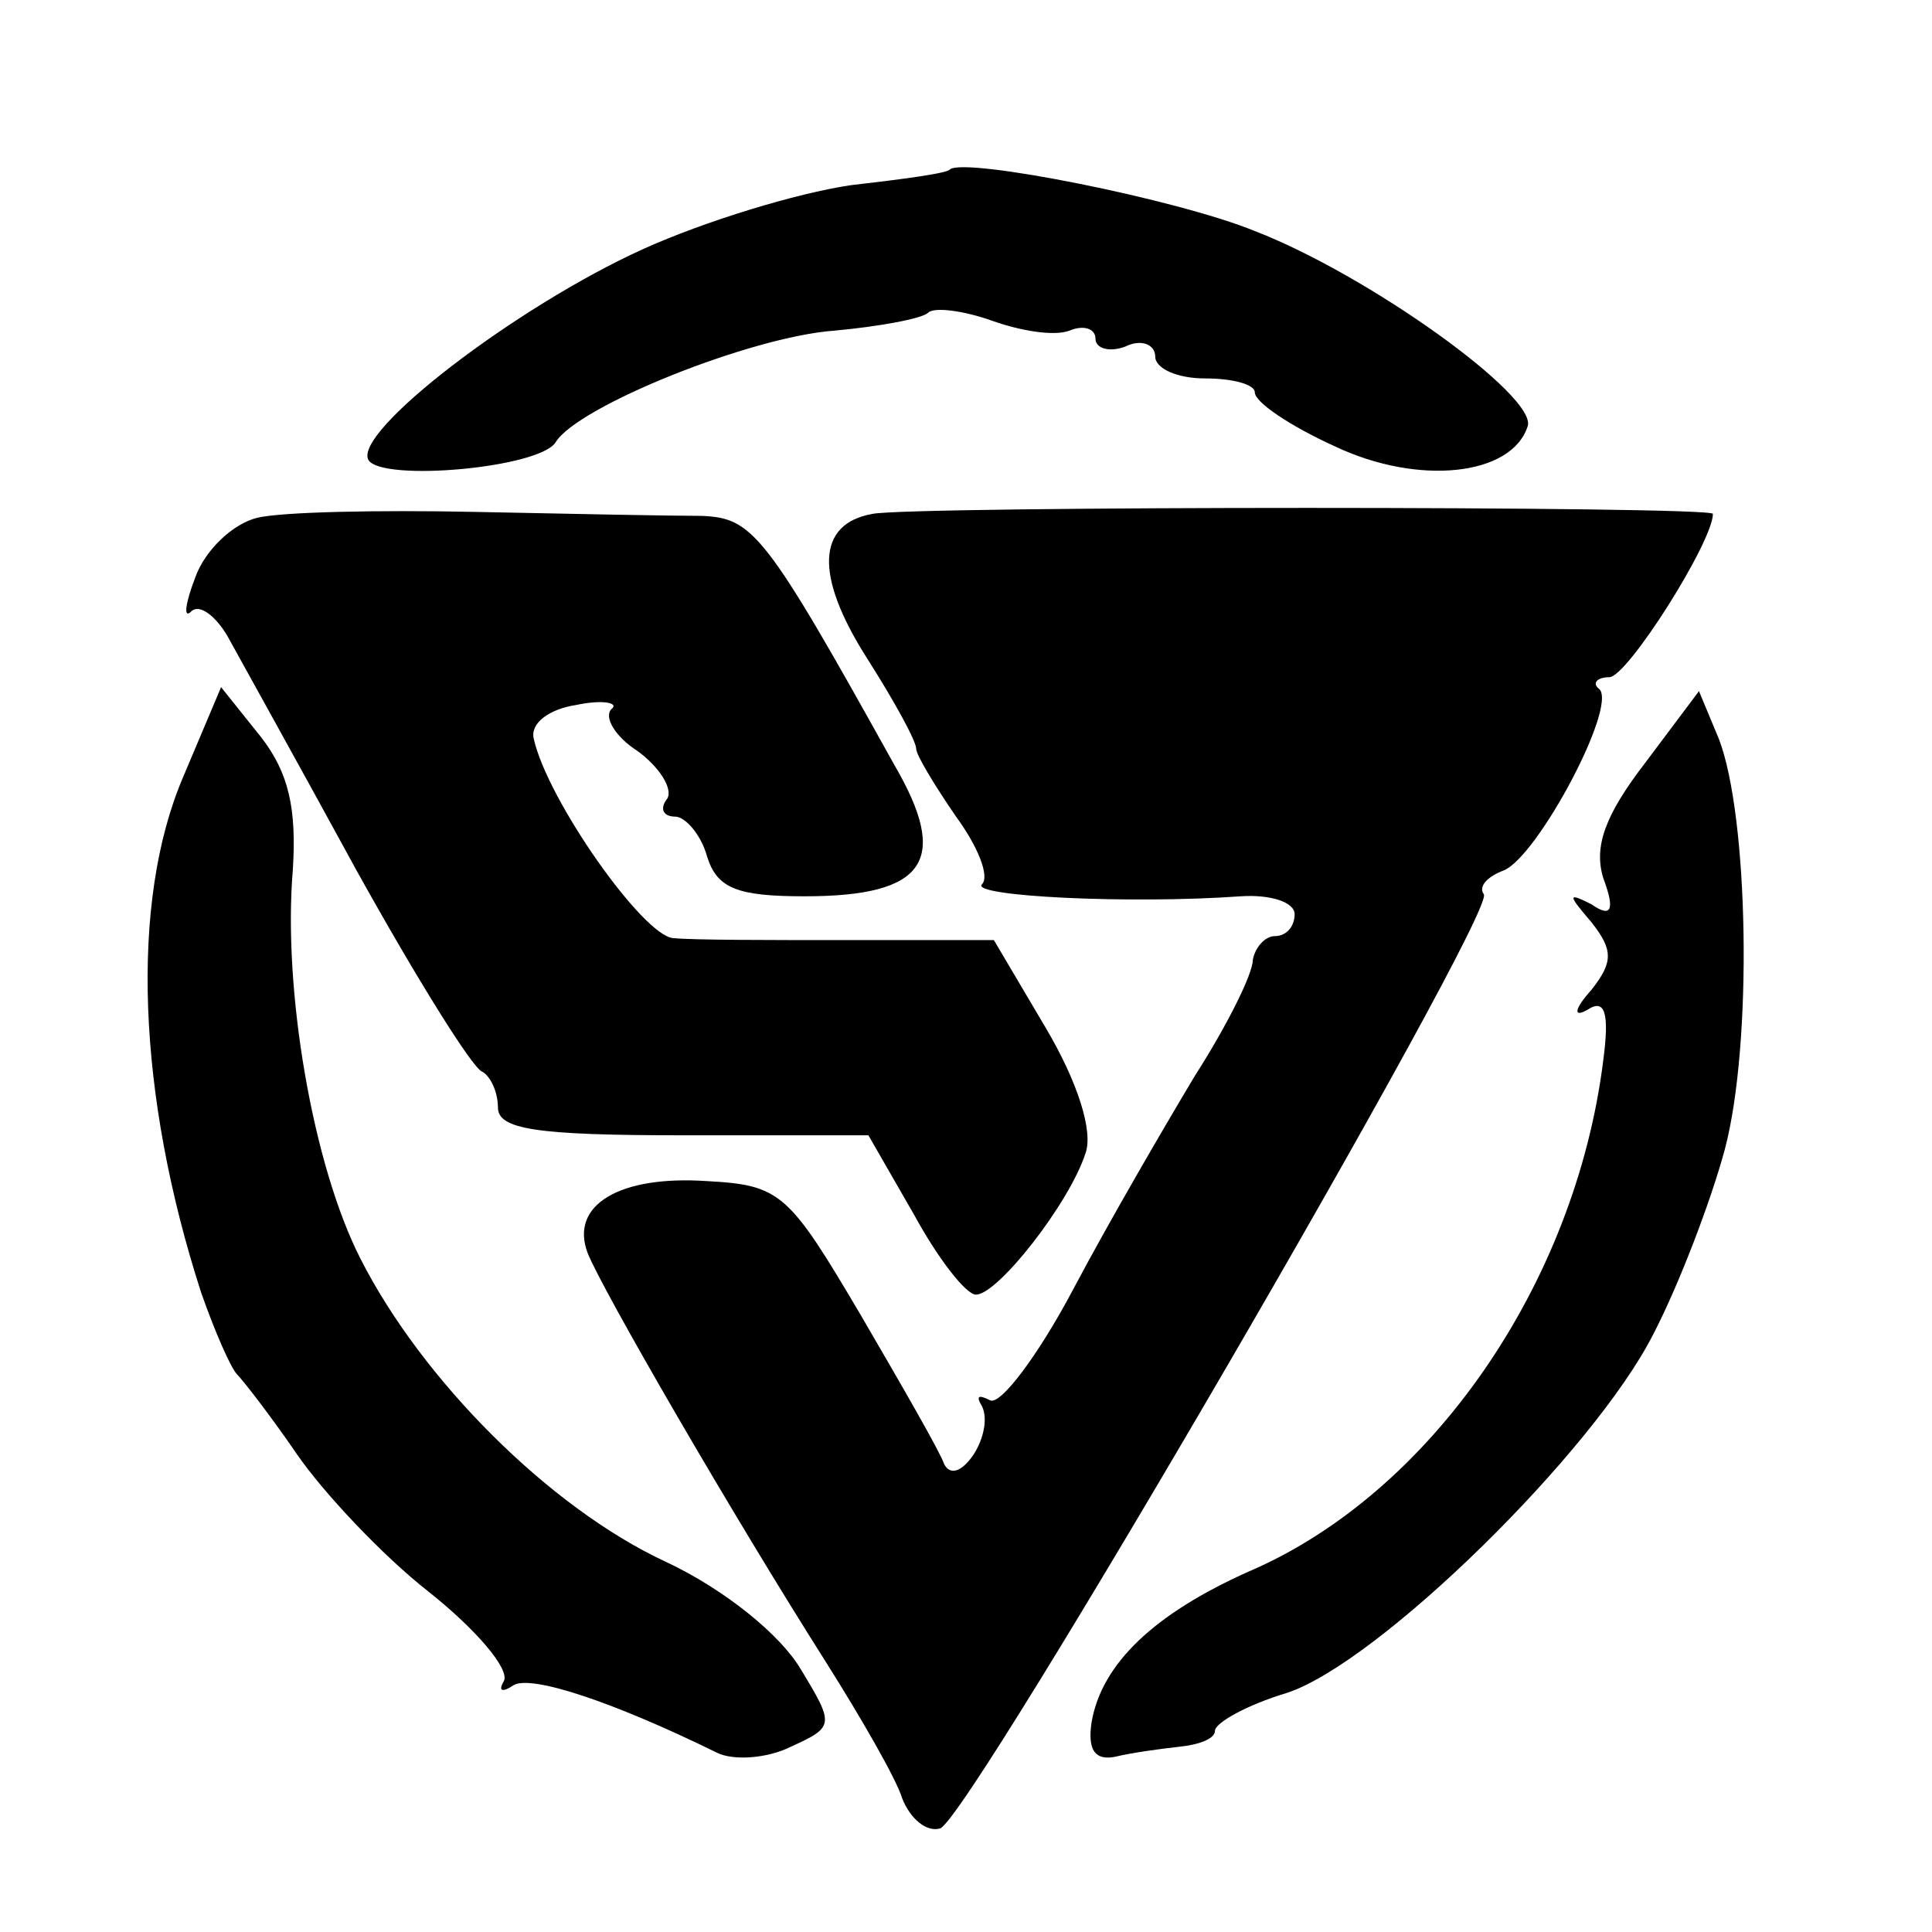 <?xml version="1.0" standalone="no"?>
<!DOCTYPE svg PUBLIC "-//W3C//DTD SVG 20010904//EN"
 "http://www.w3.org/TR/2001/REC-SVG-20010904/DTD/svg10.dtd">
<svg version="1.0" xmlns="http://www.w3.org/2000/svg"
 width="97pt" height="97pt" viewBox="0 0 97 97"
 preserveAspectRatio="xMidYMid meet">
<g transform="translate(0,97) scale(0.1,-0.1)"
fill="#000000" stroke="none">
<path d="M477 885 c-1 -2 -24 -5 -50 -8 -27 -4 -73 -18 -104 -32 -64 -29 -146
-92 -138 -106 7 -11 86 -4 94 9 11 18 98 53 140 56 22 2 44 6 47 9 3 3 18 1
32 -4 14 -5 31 -8 39 -5 7 3 13 1 13 -4 0 -5 7 -7 15 -4 8 4 15 1 15 -5 0 -6
11 -11 25 -11 14 0 25 -3 25 -7 0 -5 18 -17 40 -27 42 -20 89 -15 97 10 5 15
-80 76 -137 98 -39 16 -145 37 -153 31z"/>
<path d="M129 710 c-12 -3 -26 -16 -31 -30 -5 -13 -6 -21 -2 -17 4 4 12 -2 18
-12 6 -11 35 -63 65 -118 30 -54 58 -99 63 -101 4 -2 8 -10 8 -18 0 -11 19
-14 93 -14 l93 0 23 -40 c12 -22 26 -40 31 -40 11 0 47 46 55 71 4 11 -4 36
-20 63 l-26 44 -72 0 c-40 0 -79 0 -89 1 -15 1 -63 69 -70 100 -2 8 8 15 21
17 14 3 22 1 18 -2 -4 -4 2 -14 13 -21 11 -8 18 -19 15 -24 -4 -5 -2 -9 4 -9
5 0 13 -9 16 -20 5 -16 15 -20 49 -20 61 0 73 18 45 66 -65 117 -71 124 -97
125 -15 0 -66 1 -114 2 -48 1 -97 0 -109 -3z"/>
<path d="M438 712 c-28 -5 -29 -31 -3 -72 14 -22 25 -42 25 -46 0 -3 9 -18 20
-34 11 -15 17 -30 13 -34 -6 -6 74 -10 130 -6 15 1 27 -3 27 -9 0 -6 -4 -11
-10 -11 -5 0 -10 -6 -11 -12 0 -7 -13 -33 -29 -58 -15 -25 -43 -73 -61 -107
-18 -34 -37 -59 -42 -56 -6 3 -7 2 -4 -3 3 -6 1 -16 -4 -24 -6 -9 -12 -11 -15
-5 -2 6 -21 39 -42 75 -36 61 -40 65 -77 67 -44 3 -69 -12 -60 -36 7 -18 73
-132 120 -206 17 -27 35 -58 38 -68 4 -10 12 -17 19 -15 15 5 279 459 273 469
-3 4 2 9 10 12 17 7 57 82 48 91 -4 3 -1 6 5 6 9 0 52 68 52 82 0 4 -402 4
-422 0z"/>
<path d="M92 580 c-27 -63 -23 -160 9 -259 7 -20 15 -38 18 -41 3 -3 17 -21
30 -40 13 -19 43 -51 66 -69 24 -19 41 -39 38 -45 -3 -5 -1 -6 5 -2 9 5 49 -8
102 -34 8 -4 25 -3 37 3 22 10 22 11 5 39 -10 17 -38 40 -68 54 -58 27 -122
91 -153 152 -24 47 -39 135 -34 195 2 31 -2 49 -16 67 l-20 25 -19 -45z"/>
<path d="M826 587 c-20 -26 -26 -42 -21 -58 6 -16 4 -20 -6 -13 -12 6 -12 5 0
-9 11 -14 11 -20 0 -34 -9 -10 -9 -14 -2 -10 9 6 11 -2 8 -25 -14 -113 -87
-218 -178 -257 -47 -21 -74 -46 -79 -76 -2 -14 2 -19 12 -17 8 2 23 4 32 5 10
1 18 4 18 8 0 4 16 13 36 19 46 15 154 121 184 180 13 25 29 67 36 93 14 53
12 167 -3 206 l-10 24 -27 -36z"/>
</g>
</svg>
